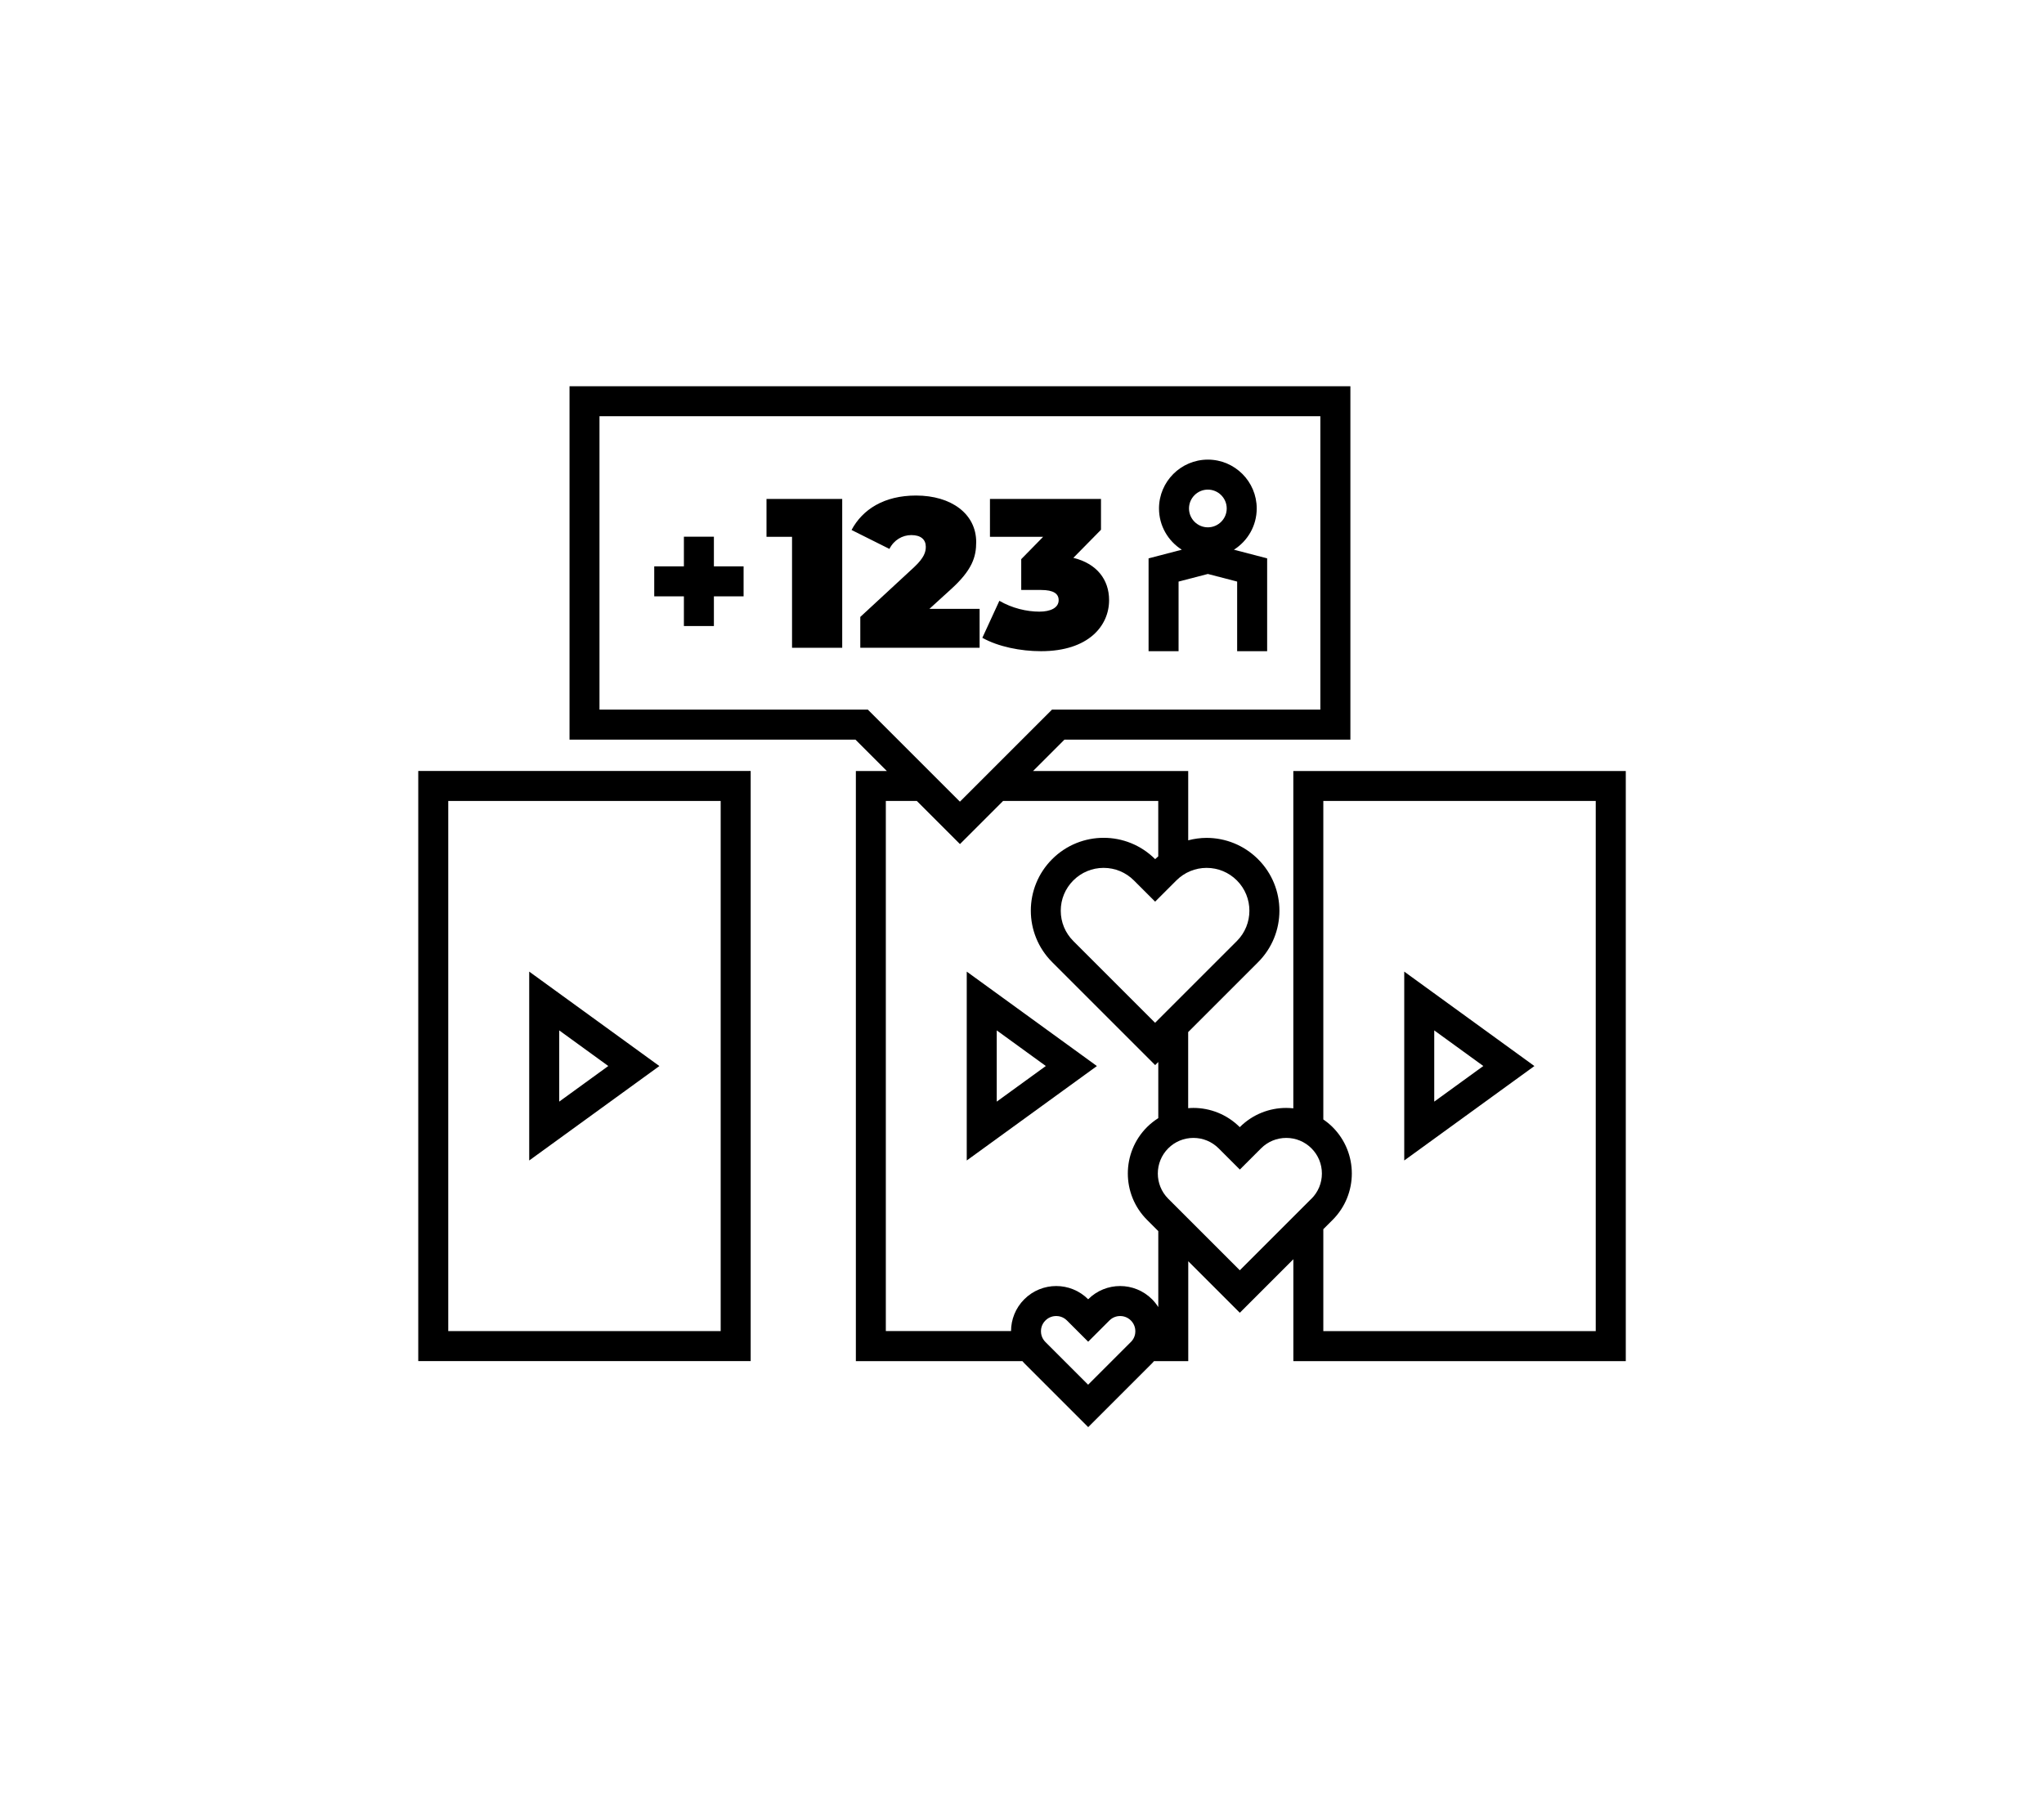 <?xml version="1.0" encoding="UTF-8"?>
<svg xmlns="http://www.w3.org/2000/svg" id="Warstwa_1" data-name="Warstwa 1" viewBox="0 0 545.09 483.69">
  <path d="M257.81,309.55l34.71-25.19-34.71-25.19v50.39ZM265.81,274.85l13.09,9.5-13.09,9.5v-19Z"></path>
  <path d="M111.54,363.06h88.65v-157.41h-88.65v157.41ZM119.54,213.65h72.65v141.41h-72.65v-141.41Z"></path>
  <path d="M141.13,309.55l34.71-25.19-34.71-25.19v50.39ZM149.13,274.85l13.09,9.5-13.09,9.5v-19Z"></path>
  <path d="M344.9,205.65v89.99c-.63-.07-1.27-.11-1.9-.11-4.48,0-8.96,1.71-12.38,5.13-3.42-3.42-7.9-5.13-12.38-5.13-.46,0-.92.03-1.38.07v-20.3l18.64-18.64c7.59-7.59,7.59-19.88,0-27.47-3.79-3.79-8.76-5.69-13.73-5.69-1.65,0-3.3.23-4.9.65v-18.49h-41.37l8.37-8.37h76.25v-94.26h-208.24v94.26h76.25l8.37,8.37h-8.26v157.41h44.41c.17.19.33.38.51.57l17.04,17.04,17.04-17.04c.18-.18.34-.38.51-.57h9.13v-26.65l13.75,13.75,14.28-14.28v27.18h88.65v-157.41h-88.65ZM321.77,231.5c3.05,0,5.92,1.19,8.08,3.35,4.45,4.45,4.45,11.7,0,16.16l-21.81,21.81-21.81-21.81c-2.16-2.16-3.35-5.03-3.35-8.08s1.19-5.92,3.35-8.08c2.16-2.16,5.03-3.35,8.08-3.35s5.92,1.19,8.08,3.35l5.66,5.66,5.66-5.66c2.16-2.16,5.03-3.35,8.08-3.35ZM231.43,189.28h-71.56v-78.26h192.24v78.26h-71.56l-24.56,24.56-24.56-24.56ZM301.57,357.97l-11.39,11.39-11.39-11.39c-1.03-1.03-1.19-2.24-1.19-2.87s.15-1.83,1.19-2.87c1.03-1.03,2.24-1.19,2.87-1.19s1.83.15,2.87,1.19l5.66,5.66,5.66-5.66c1.03-1.03,2.24-1.19,2.86-1.19s1.83.15,2.87,1.19c1.03,1.03,1.19,2.24,1.19,2.87s-.15,1.83-1.19,2.87ZM308.87,348.63c-.46-.73-1.01-1.42-1.64-2.06-2.35-2.35-5.44-3.53-8.52-3.53s-6.17,1.18-8.52,3.53c-2.35-2.35-5.44-3.53-8.52-3.53s-6.17,1.18-8.52,3.53c-2.34,2.34-3.52,5.41-3.53,8.48h-33.39v-141.41h8.26l11.51,11.51,11.51-11.51h41.37v14.78c-.28.25-.56.48-.83.75-3.79-3.79-8.76-5.69-13.73-5.69s-9.94,1.9-13.73,5.69c-7.59,7.59-7.59,19.88,0,27.47l27.47,27.47.83-.83v14.97c-1.06.68-2.07,1.47-3,2.39-6.83,6.84-6.83,17.92,0,24.75l3,3v20.23ZM349.72,319.75l-19.09,19.09-19.09-19.09c-3.7-3.71-3.7-9.73,0-13.44,1.79-1.79,4.18-2.78,6.72-2.78s4.92.99,6.72,2.78l5.66,5.66,5.66-5.66c1.79-1.79,4.18-2.78,6.72-2.78s4.92.99,6.72,2.78c1.79,1.79,2.78,4.18,2.78,6.72s-.99,4.92-2.78,6.72ZM425.55,355.06h-72.65v-27.18l2.48-2.48c6.83-6.84,6.83-17.92,0-24.75-.77-.77-1.61-1.45-2.48-2.04v-84.96h72.65v141.41Z"></path>
  <path d="M374.48,259.16v50.39l34.71-25.19-34.71-25.19ZM382.48,274.85l13.09,9.5-13.09,9.5v-19Z"></path>
  <path d="M314.3,155.13l7.81-2.03,7.81,2.03v18.57h8v-24.76l-8.86-2.31c3.65-2.31,6.08-6.37,6.08-11,0-7.19-5.85-13.03-13.03-13.03s-13.03,5.85-13.03,13.03c0,4.63,2.43,8.69,6.08,11l-8.86,2.31v24.76h8v-18.57ZM322.11,130.6c2.77,0,5.03,2.26,5.03,5.03s-2.26,5.03-5.03,5.03-5.03-2.26-5.03-5.03,2.26-5.03,5.03-5.03Z"></path>
  <polygon points="190.38 151.07 190.38 143.16 182.38 143.16 182.38 151.07 174.47 151.07 174.47 155.07 174.47 159.07 182.38 159.07 182.38 166.99 190.38 166.99 190.38 159.07 198.3 159.07 198.3 155.07 198.3 151.07 190.38 151.07"></polygon>
  <polygon points="204.41 143.19 211.22 143.19 211.22 172.79 224.6 172.79 224.6 133.09 204.41 133.09 204.41 143.19"></polygon>
  <path d="M261.24,162.41h-13.39l5.67-5.16c5.79-5.22,6.81-8.73,6.81-12.65,0-7.54-6.64-12.42-16.05-12.42-8.56,0-14.29,3.74-17.19,9.19l10.1,5.05c1.19-2.38,3.46-3.69,5.84-3.69,2.55,0,3.86,1.19,3.86,3.12,0,1.36-.4,2.89-3.12,5.44l-14.35,13.27v8.22h31.82v-10.38Z"></path>
  <path d="M277.17,163.15c-3.35,0-7.26-.91-10.66-2.89l-4.54,9.87c4.25,2.38,10.21,3.57,15.65,3.57,12.7,0,18.15-6.81,18.15-13.61,0-5.5-3.29-9.76-9.53-11.29l7.37-7.49v-8.22h-29.61v10.1h14.18l-5.84,5.96v8.22h5.27c3.4,0,4.71,1.02,4.71,2.72,0,2.04-2.16,3.06-5.16,3.06Z"></path>
</svg>
